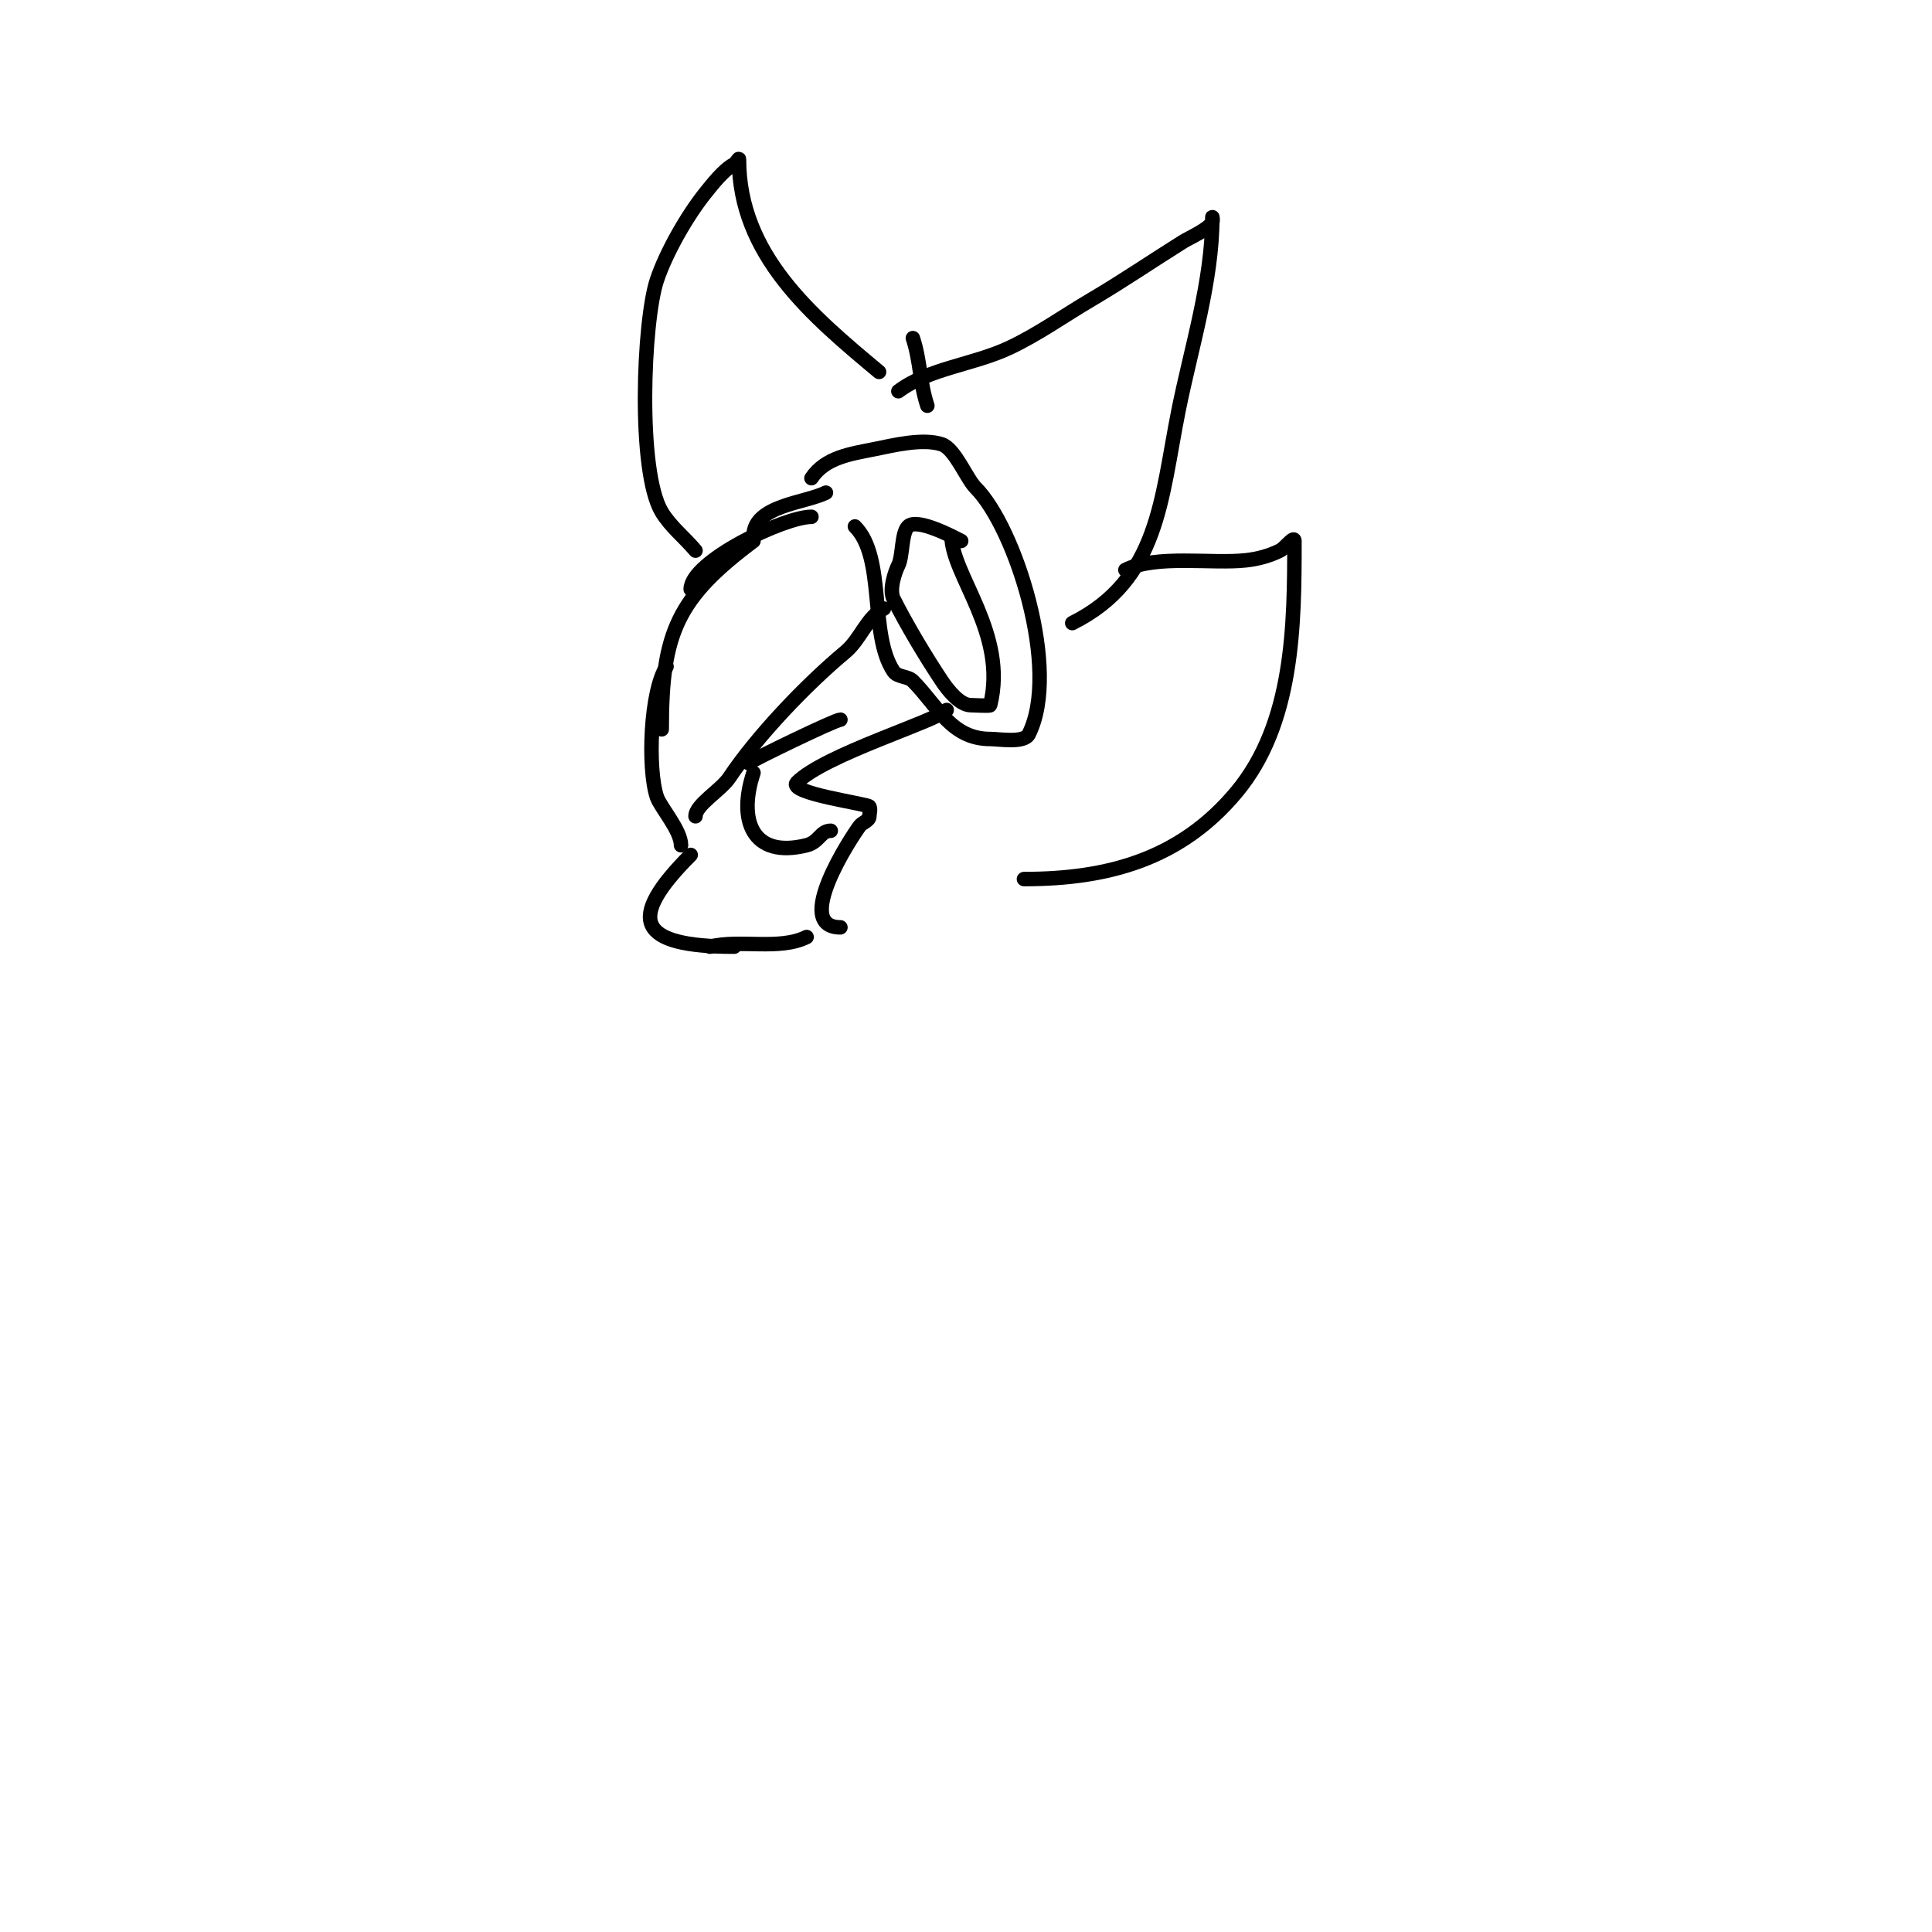 <svg viewBox='0 0 400 400' version='1.1' xmlns='http://www.w3.org/2000/svg' xmlns:xlink='http://www.w3.org/1999/xlink'><g fill='none' stroke='#000000' stroke-width='3' stroke-linecap='round' stroke-linejoin='round'><path d='M168,99c2.867,-4.301 8.065,-5.013 13,-6c3.843,-0.769 10.021,-2.326 14,-1c2.713,0.904 5.128,7.128 7,9c8.133,8.133 17.676,37.648 11,51c-0.96,1.92 -6.132,1 -8,1c-8.1,0 -10.924,-6.924 -16,-12c-1.054,-1.054 -3.173,-0.76 -4,-2c-5.129,-7.694 -1.577,-23.578 -8,-30'/><path d='M199,112c-1.334,-0.667 -9.117,-4.883 -11,-3c-1.394,1.394 -1.07,6.139 -2,8c-0.717,1.434 -1.958,5.085 -1,7c2.637,5.274 6.615,11.922 10,17c1.239,1.858 3.709,5 6,5c0.564,0 3.949,0.205 4,0c3.698,-14.792 -8,-26.996 -8,-35'/><path d='M186,81c6.38,-4.785 15.476,-5.459 23,-9c5.949,-2.799 11.333,-6.667 17,-10c6.449,-3.793 12.656,-8.035 19,-12c1.076,-0.672 5.284,-2.568 6,-4c0.149,-0.298 0,-1.333 0,-1c0,13.241 -4.416,27.082 -7,40c-3.654,18.27 -4.035,35.018 -22,44'/><path d='M233,118c6.423,-3.211 17.857,-1.206 25,-2c2.412,-0.268 4.829,-0.915 7,-2c1.075,-0.537 3,-3.202 3,-2c0,17.295 -0.127,37.752 -12,52c-11.601,13.921 -26.65,18 -44,18'/><path d='M196,147c-2.378,2.378 -25.226,9.226 -31,15c-2.206,2.206 14.716,4.433 15,5c0.298,0.596 0,1.333 0,2c0,0.943 -1.434,1.246 -2,2c-1.815,2.42 -13.971,21 -4,21'/><path d='M171,102c-4.366,2.183 -15,2.62 -15,9'/><path d='M168,107c-5.678,0 -25,9.256 -25,15'/><path d='M156,112c-15.703,11.778 -19,18.822 -19,39'/><path d='M138,138c-3.351,5.027 -3.975,21.076 -2,27c0.706,2.117 5,6.909 5,10'/><path d='M143,177c-13.357,13.357 -11.131,19 9,19'/><path d='M147,196c6.193,-1.548 14.386,0.807 20,-2'/><path d='M144,114c-2.268,-2.722 -5.177,-4.962 -7,-8c-5.059,-8.432 -3.822,-39.533 -1,-48c1.898,-5.695 6.21,-13.263 10,-18c1.482,-1.853 3.942,-4.971 6,-6c0.422,-0.211 1,-1.471 1,-1c0,19.754 15.062,32.385 29,44'/><path d='M189,70c1.545,4.636 1.412,9.236 3,14'/><path d='M155,158c0.576,-0.576 17.933,-9 19,-9'/><path d='M156,160c-3.236,9.709 -0.354,17.838 11,15c2.6,-0.65 2.86,-3 5,-3'/><path d='M183,126c-3.59,1.795 -4.768,6.307 -8,9c-8.201,6.834 -18.357,17.536 -24,26c-1.733,2.599 -7,5.617 -7,8'/></g>
</svg>